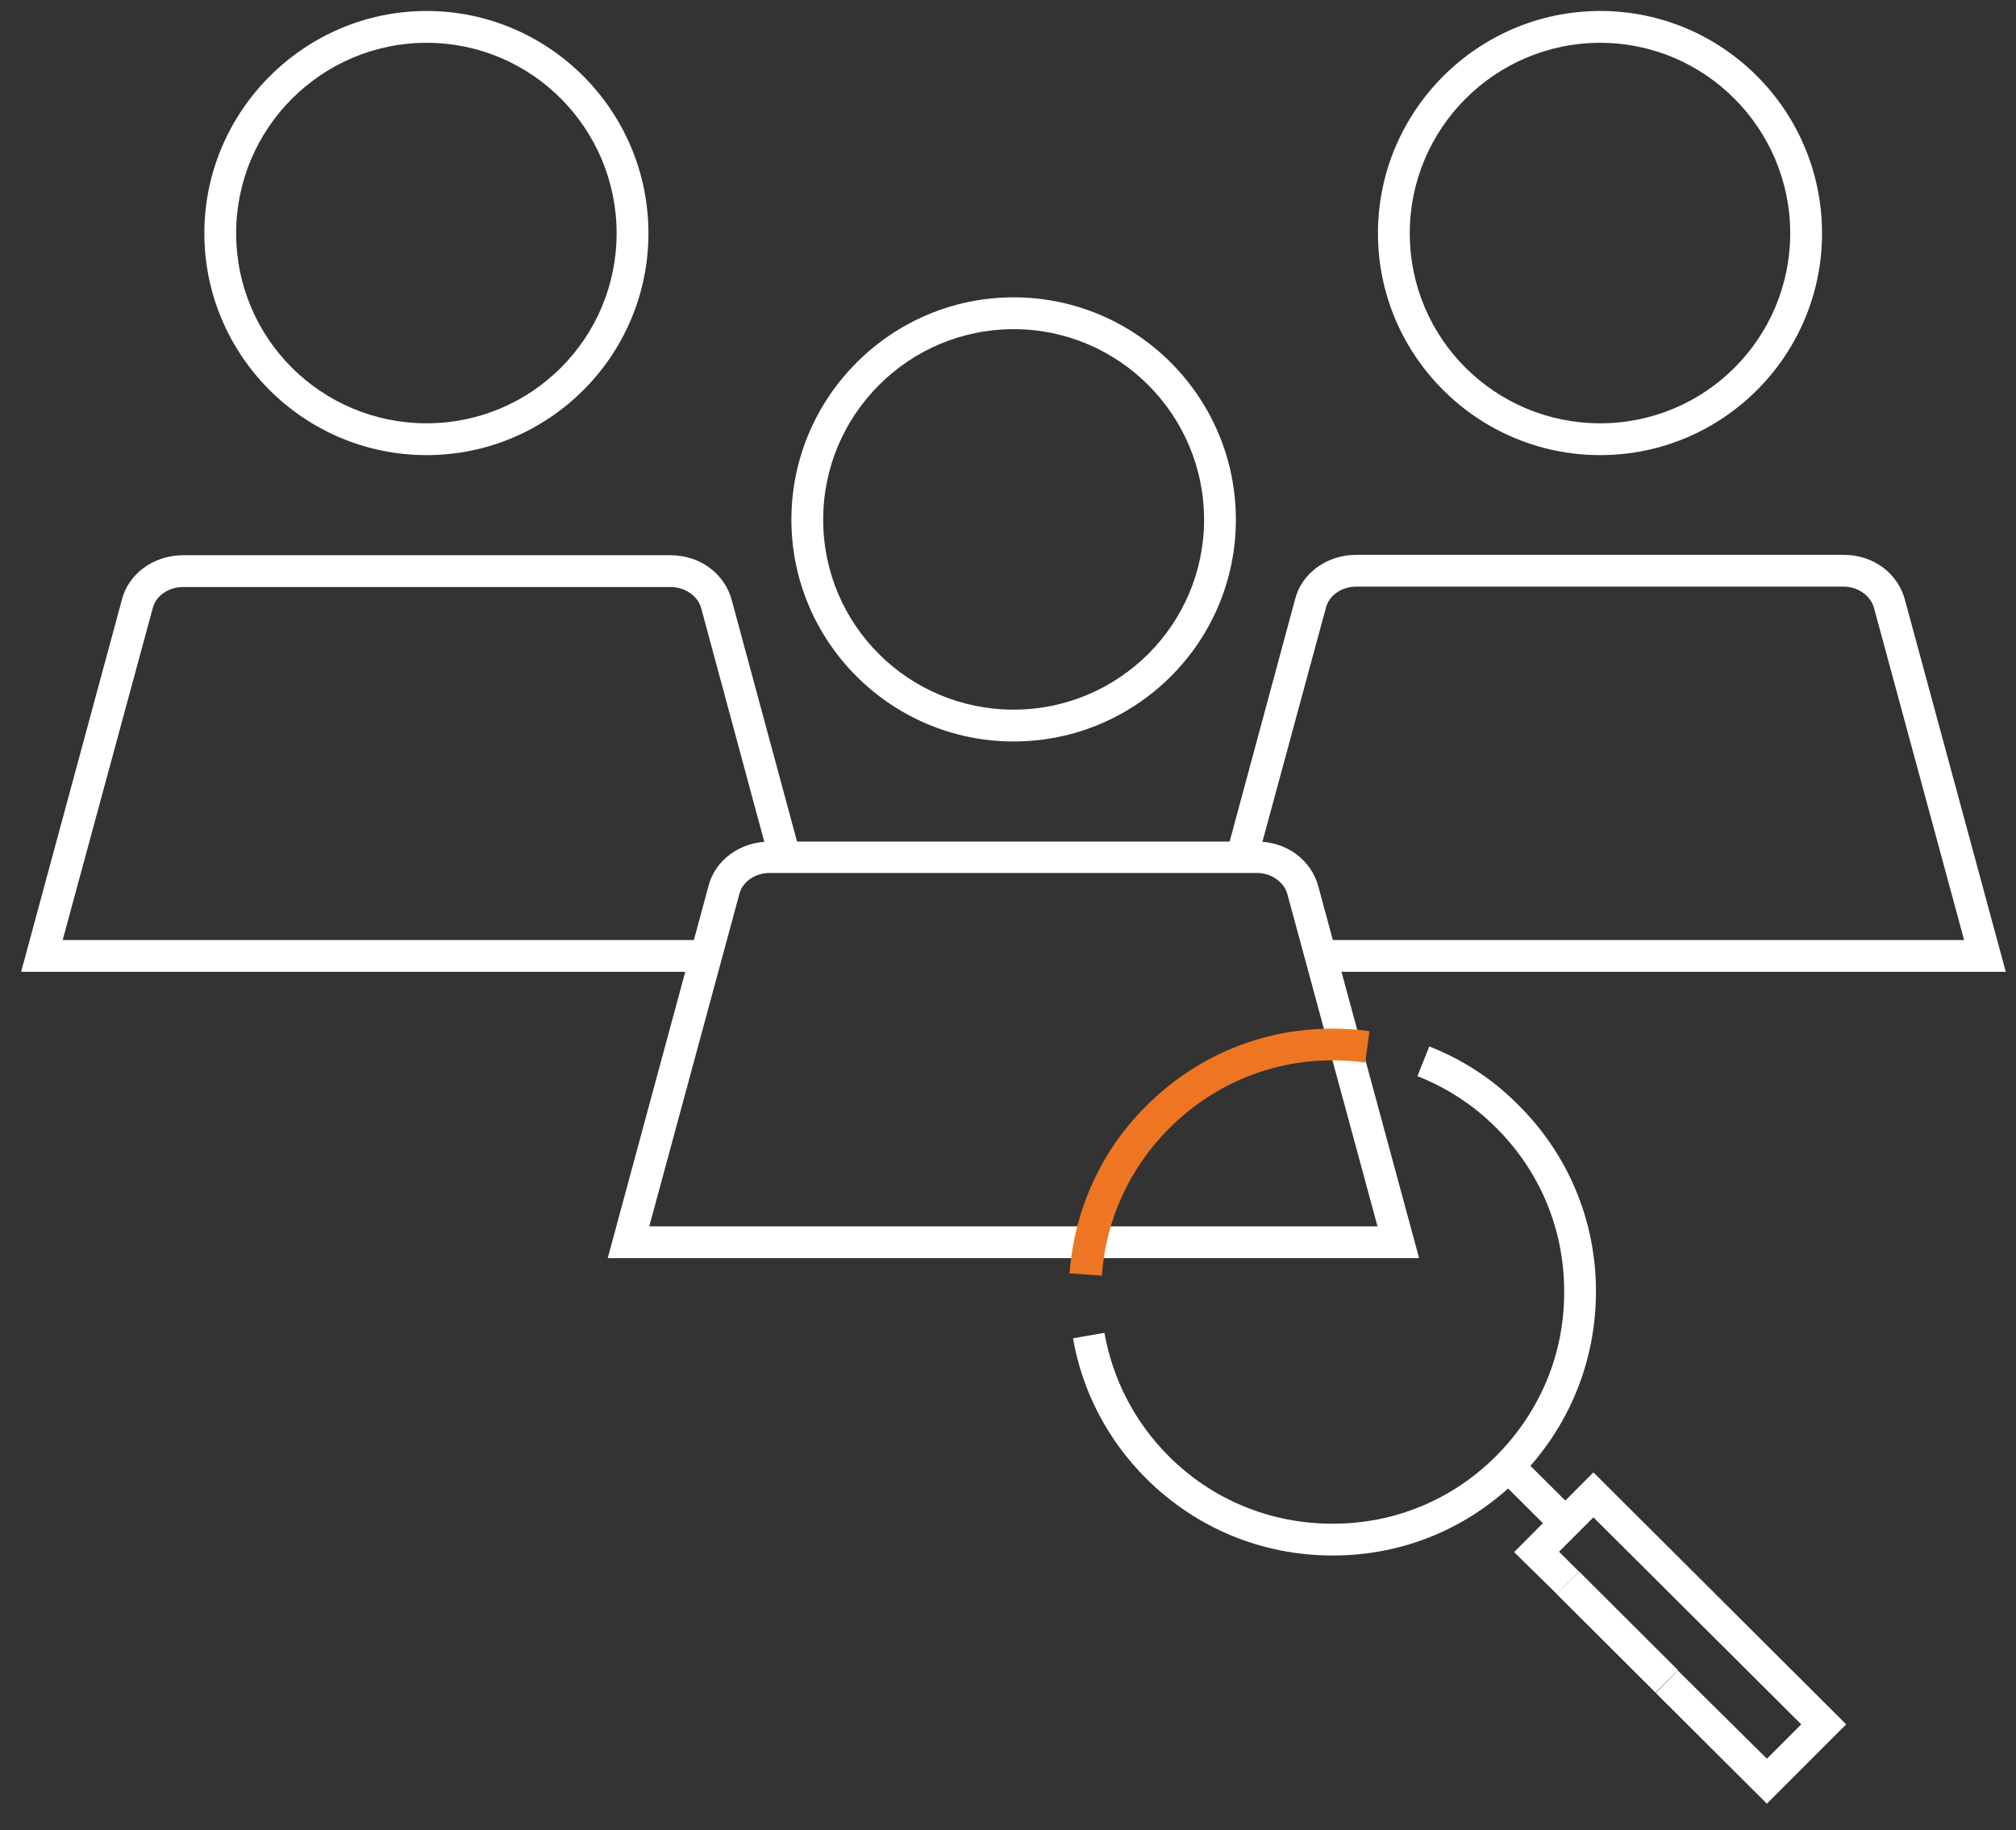 <?xml version="1.0" encoding="UTF-8"?> <svg xmlns="http://www.w3.org/2000/svg" width="65" height="59" viewBox="0 0 65 59" fill="none"><rect x="0" y="0" width="65" height="59" fill="#333333" stroke="none"/><g clip-path="url(#clip0_137_2153)"><path d="M13.755 14.672C9.802 14.672 6.589 11.458 6.589 7.52C6.589 3.581 9.816 0.354 13.755 0.354C17.693 0.354 20.907 3.568 20.907 7.52C20.907 11.472 17.693 14.672 13.755 14.672ZM13.755 1.38C10.377 1.38 7.614 4.128 7.614 7.52C7.614 10.911 10.363 13.646 13.755 13.646C17.146 13.646 19.881 10.898 19.881 7.52C19.881 4.142 17.146 1.38 13.755 1.38Z" fill="white"></path><path d="M22.767 31.328H0.681L3.922 19.363C4.127 18.501 4.948 17.899 5.905 17.899H21.618C22.575 17.899 23.382 18.501 23.601 19.376L25.802 27.513L24.818 27.787L22.616 19.636C22.52 19.226 22.096 18.925 21.631 18.925H5.905C5.426 18.925 5.016 19.212 4.92 19.622L2.021 30.303H22.767V31.328Z" fill="white"></path><path d="M51.594 14.672C47.642 14.672 44.428 11.458 44.428 7.52C44.428 3.581 47.642 0.354 51.594 0.354C55.546 0.354 58.746 3.568 58.746 7.52C58.746 11.472 55.532 14.672 51.594 14.672ZM51.594 1.38C48.216 1.38 45.454 4.128 45.454 7.52C45.454 10.911 48.202 13.646 51.594 13.646C54.985 13.646 57.72 10.898 57.72 7.52C57.72 4.142 54.972 1.38 51.594 1.38Z" fill="white"></path><path d="M64.681 31.328H42.582V30.303H63.327L60.428 19.622C60.332 19.212 59.908 18.911 59.443 18.911H43.73C43.252 18.911 42.842 19.198 42.746 19.609L40.53 27.773L39.546 27.499L41.748 19.349C41.953 18.487 42.773 17.886 43.73 17.886H59.443C60.401 17.886 61.207 18.487 61.426 19.363L64.667 31.315L64.681 31.328Z" fill="white"></path><path d="M32.681 23.903C28.729 23.903 25.516 20.689 25.516 16.751C25.516 12.812 28.729 9.585 32.681 9.585C36.634 9.585 39.847 12.799 39.847 16.751C39.847 20.703 36.634 23.903 32.681 23.903ZM32.681 10.611C29.304 10.611 26.541 13.359 26.541 16.751C26.541 20.142 29.29 22.877 32.681 22.877C36.073 22.877 38.822 20.128 38.822 16.751C38.822 13.373 36.073 10.611 32.681 10.611Z" fill="white"></path><path d="M45.755 40.559H19.594L22.835 28.593C23.04 27.732 23.861 27.13 24.818 27.13H40.531C41.488 27.13 42.295 27.732 42.514 28.607L45.755 40.559ZM20.934 39.533H44.414L41.515 28.853C41.42 28.443 40.996 28.142 40.531 28.142H24.818C24.339 28.142 23.929 28.429 23.833 28.84L20.934 39.533Z" fill="white"></path><path d="M42.965 50.145C40.695 50.145 38.575 49.27 36.962 47.67C35.717 46.426 34.897 44.867 34.596 43.144L35.608 42.966C35.881 44.484 36.592 45.852 37.686 46.946C39.095 48.354 40.968 49.12 42.965 49.12C42.965 49.12 42.965 49.12 42.979 49.12C44.975 49.12 46.849 48.34 48.257 46.918C49.666 45.496 50.445 43.622 50.432 41.626C50.432 39.629 49.652 37.756 48.23 36.347C47.505 35.622 46.644 35.062 45.7 34.693L46.083 33.735C47.163 34.159 48.134 34.788 48.955 35.622C50.568 37.222 51.457 39.356 51.457 41.626C51.457 43.896 50.582 46.029 48.982 47.643C47.382 49.257 45.249 50.145 42.979 50.145C42.979 50.145 42.979 50.145 42.965 50.145Z" fill="white"></path><path d="M35.512 41.12L34.486 41.051C34.636 39.014 35.498 37.099 36.948 35.663C38.849 33.749 41.474 32.874 44.154 33.243L44.018 34.255C41.666 33.927 39.355 34.706 37.686 36.388C36.414 37.66 35.648 39.342 35.525 41.133L35.512 41.12Z" fill="#EE7623"></path><path d="M48.996 46.908L48.272 47.635L50.104 49.458L50.827 48.731L48.996 46.908Z" fill="white"></path><path d="M50.916 50.663L50.192 51.389L53.378 54.566L54.102 53.84L50.916 50.663Z" fill="white"></path><path d="M56.968 58.145L53.385 54.576L54.096 53.852L56.968 56.696L58.076 55.588L51.375 48.915L50.267 50.023L50.91 50.665L50.199 51.39L48.818 50.036L51.375 47.465L59.525 55.588L56.968 58.145Z" fill="white"></path></g><defs><clipPath id="clip0_137_2153"><rect width="64" height="57.791" fill="white" transform="translate(0.681 0.354)"></rect></clipPath></defs></svg> 